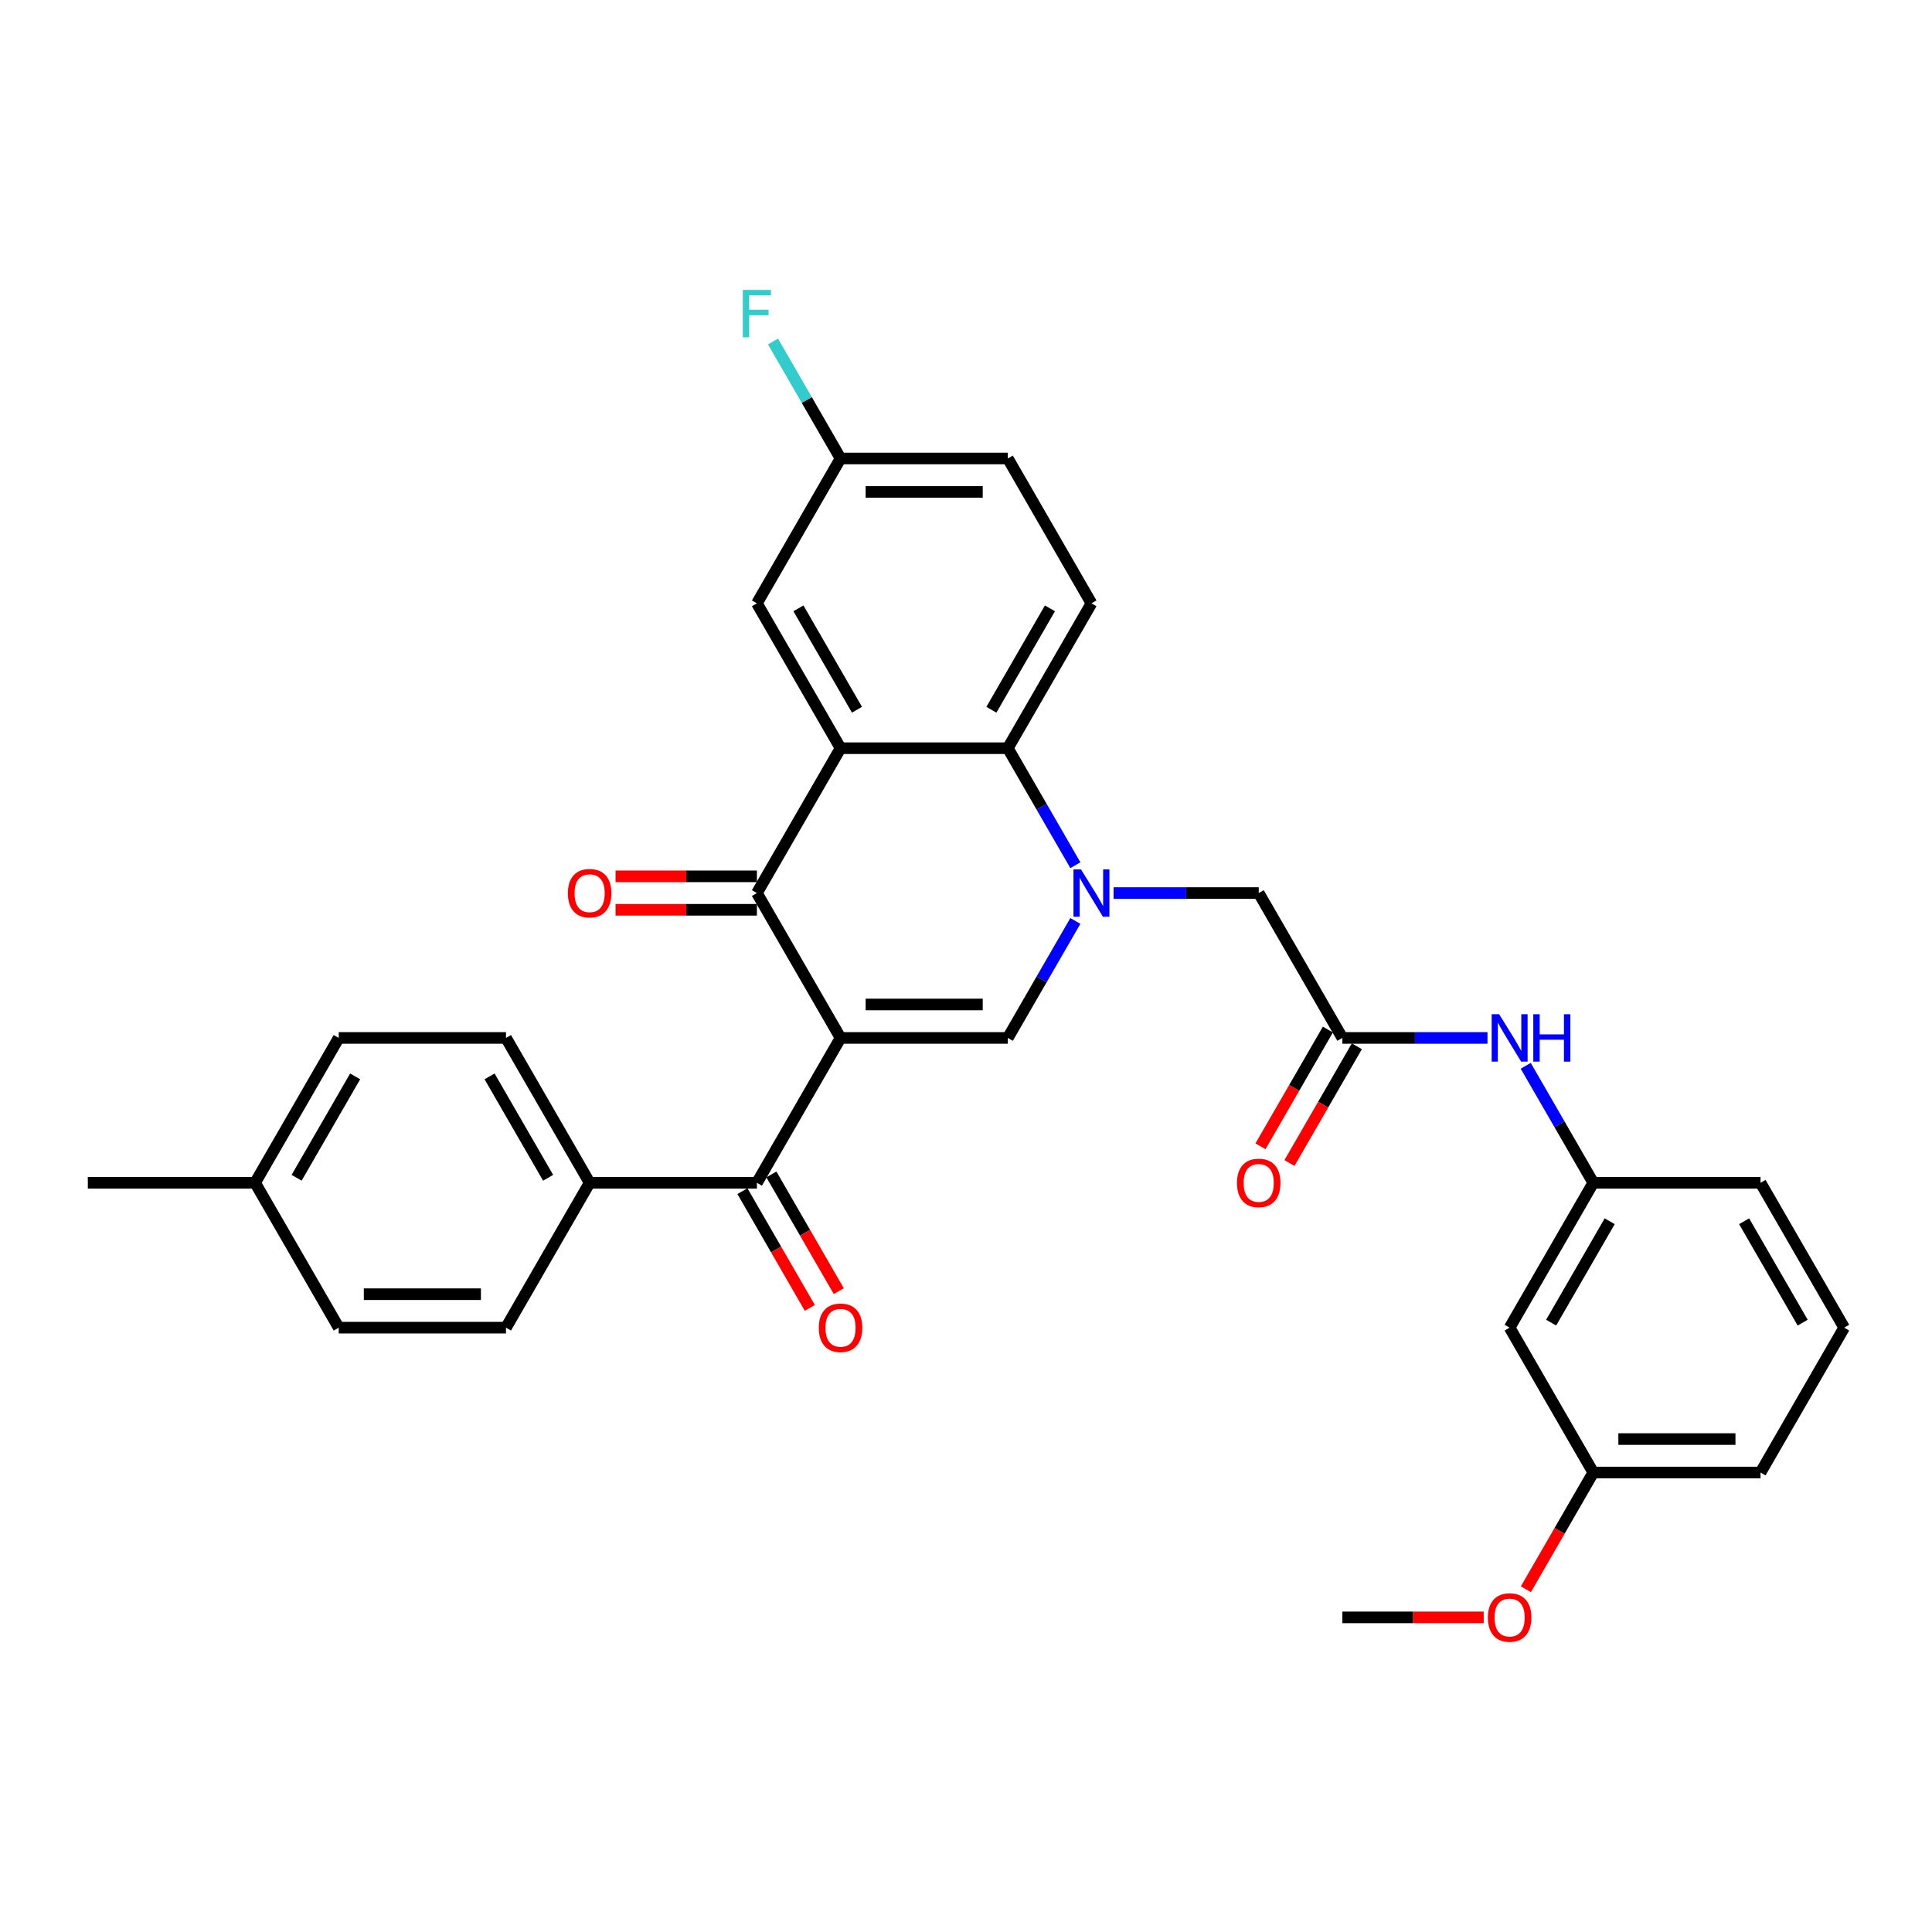 <?xml version='1.0' encoding='iso-8859-1'?>
<svg version='1.1' baseProfile='full'
              xmlns='http://www.w3.org/2000/svg'
                      xmlns:rdkit='http://www.rdkit.org/xml'
                      xmlns:xlink='http://www.w3.org/1999/xlink'
                  xml:space='preserve'
width='1000px' height='1000px' viewBox='0 0 1000 1000'>
<!-- END OF HEADER -->
<rect style='opacity:1.0;fill:#FFFFFF;stroke:none' width='1000' height='1000' x='0' y='0'> </rect>
<path class='bond-1' d='M 435.065,537.231 L 391.775,462.25' style='fill:none;fill-rule:evenodd;stroke:#000000;stroke-width:6px;stroke-linecap:butt;stroke-linejoin:miter;stroke-opacity:1' />
<path class='bond-2' d='M 435.065,537.231 L 521.645,537.231' style='fill:none;fill-rule:evenodd;stroke:#000000;stroke-width:6px;stroke-linecap:butt;stroke-linejoin:miter;stroke-opacity:1' />
<path class='bond-2' d='M 448.052,519.915 L 508.658,519.915' style='fill:none;fill-rule:evenodd;stroke:#000000;stroke-width:6px;stroke-linecap:butt;stroke-linejoin:miter;stroke-opacity:1' />
<path class='bond-5' d='M 435.065,537.231 L 391.775,612.211' style='fill:none;fill-rule:evenodd;stroke:#000000;stroke-width:6px;stroke-linecap:butt;stroke-linejoin:miter;stroke-opacity:1' />
<path class='bond-0' d='M 556.607,476.674 L 539.126,506.952' style='fill:none;fill-rule:evenodd;stroke:#0000FF;stroke-width:6px;stroke-linecap:butt;stroke-linejoin:miter;stroke-opacity:1' />
<path class='bond-0' d='M 539.126,506.952 L 521.645,537.231' style='fill:none;fill-rule:evenodd;stroke:#000000;stroke-width:6px;stroke-linecap:butt;stroke-linejoin:miter;stroke-opacity:1' />
<path class='bond-4' d='M 556.607,447.826 L 539.126,417.548' style='fill:none;fill-rule:evenodd;stroke:#0000FF;stroke-width:6px;stroke-linecap:butt;stroke-linejoin:miter;stroke-opacity:1' />
<path class='bond-4' d='M 539.126,417.548 L 521.645,387.269' style='fill:none;fill-rule:evenodd;stroke:#000000;stroke-width:6px;stroke-linecap:butt;stroke-linejoin:miter;stroke-opacity:1' />
<path class='bond-7' d='M 576.398,462.25 L 613.957,462.25' style='fill:none;fill-rule:evenodd;stroke:#0000FF;stroke-width:6px;stroke-linecap:butt;stroke-linejoin:miter;stroke-opacity:1' />
<path class='bond-7' d='M 613.957,462.25 L 651.515,462.25' style='fill:none;fill-rule:evenodd;stroke:#000000;stroke-width:6px;stroke-linecap:butt;stroke-linejoin:miter;stroke-opacity:1' />
<path class='bond-3' d='M 391.775,462.25 L 435.065,387.269' style='fill:none;fill-rule:evenodd;stroke:#000000;stroke-width:6px;stroke-linecap:butt;stroke-linejoin:miter;stroke-opacity:1' />
<path class='bond-12' d='M 391.775,453.592 L 355.195,453.592' style='fill:none;fill-rule:evenodd;stroke:#000000;stroke-width:6px;stroke-linecap:butt;stroke-linejoin:miter;stroke-opacity:1' />
<path class='bond-12' d='M 355.195,453.592 L 318.615,453.592' style='fill:none;fill-rule:evenodd;stroke:#FF0000;stroke-width:6px;stroke-linecap:butt;stroke-linejoin:miter;stroke-opacity:1' />
<path class='bond-12' d='M 391.775,470.908 L 355.195,470.908' style='fill:none;fill-rule:evenodd;stroke:#000000;stroke-width:6px;stroke-linecap:butt;stroke-linejoin:miter;stroke-opacity:1' />
<path class='bond-12' d='M 355.195,470.908 L 318.615,470.908' style='fill:none;fill-rule:evenodd;stroke:#FF0000;stroke-width:6px;stroke-linecap:butt;stroke-linejoin:miter;stroke-opacity:1' />
<path class='bond-9' d='M 435.065,387.269 L 391.775,312.289' style='fill:none;fill-rule:evenodd;stroke:#000000;stroke-width:6px;stroke-linecap:butt;stroke-linejoin:miter;stroke-opacity:1' />
<path class='bond-9' d='M 443.568,367.364 L 413.265,314.878' style='fill:none;fill-rule:evenodd;stroke:#000000;stroke-width:6px;stroke-linecap:butt;stroke-linejoin:miter;stroke-opacity:1' />
<path class='bond-32' d='M 435.065,387.269 L 521.645,387.269' style='fill:none;fill-rule:evenodd;stroke:#000000;stroke-width:6px;stroke-linecap:butt;stroke-linejoin:miter;stroke-opacity:1' />
<path class='bond-8' d='M 521.645,387.269 L 564.935,312.289' style='fill:none;fill-rule:evenodd;stroke:#000000;stroke-width:6px;stroke-linecap:butt;stroke-linejoin:miter;stroke-opacity:1' />
<path class='bond-8' d='M 513.142,367.364 L 543.445,314.878' style='fill:none;fill-rule:evenodd;stroke:#000000;stroke-width:6px;stroke-linecap:butt;stroke-linejoin:miter;stroke-opacity:1' />
<path class='bond-11' d='M 391.775,612.211 L 305.195,612.211' style='fill:none;fill-rule:evenodd;stroke:#000000;stroke-width:6px;stroke-linecap:butt;stroke-linejoin:miter;stroke-opacity:1' />
<path class='bond-13' d='M 384.277,616.54 L 401.718,646.749' style='fill:none;fill-rule:evenodd;stroke:#000000;stroke-width:6px;stroke-linecap:butt;stroke-linejoin:miter;stroke-opacity:1' />
<path class='bond-13' d='M 401.718,646.749 L 419.159,676.958' style='fill:none;fill-rule:evenodd;stroke:#FF0000;stroke-width:6px;stroke-linecap:butt;stroke-linejoin:miter;stroke-opacity:1' />
<path class='bond-13' d='M 399.273,607.882 L 416.714,638.091' style='fill:none;fill-rule:evenodd;stroke:#000000;stroke-width:6px;stroke-linecap:butt;stroke-linejoin:miter;stroke-opacity:1' />
<path class='bond-13' d='M 416.714,638.091 L 434.155,668.3' style='fill:none;fill-rule:evenodd;stroke:#FF0000;stroke-width:6px;stroke-linecap:butt;stroke-linejoin:miter;stroke-opacity:1' />
<path class='bond-6' d='M 694.805,537.231 L 651.515,462.25' style='fill:none;fill-rule:evenodd;stroke:#000000;stroke-width:6px;stroke-linecap:butt;stroke-linejoin:miter;stroke-opacity:1' />
<path class='bond-10' d='M 694.805,537.231 L 732.364,537.231' style='fill:none;fill-rule:evenodd;stroke:#000000;stroke-width:6px;stroke-linecap:butt;stroke-linejoin:miter;stroke-opacity:1' />
<path class='bond-10' d='M 732.364,537.231 L 769.922,537.231' style='fill:none;fill-rule:evenodd;stroke:#0000FF;stroke-width:6px;stroke-linecap:butt;stroke-linejoin:miter;stroke-opacity:1' />
<path class='bond-15' d='M 687.307,532.902 L 669.866,563.11' style='fill:none;fill-rule:evenodd;stroke:#000000;stroke-width:6px;stroke-linecap:butt;stroke-linejoin:miter;stroke-opacity:1' />
<path class='bond-15' d='M 669.866,563.11 L 652.425,593.319' style='fill:none;fill-rule:evenodd;stroke:#FF0000;stroke-width:6px;stroke-linecap:butt;stroke-linejoin:miter;stroke-opacity:1' />
<path class='bond-15' d='M 702.303,541.56 L 684.862,571.768' style='fill:none;fill-rule:evenodd;stroke:#000000;stroke-width:6px;stroke-linecap:butt;stroke-linejoin:miter;stroke-opacity:1' />
<path class='bond-15' d='M 684.862,571.768 L 667.421,601.977' style='fill:none;fill-rule:evenodd;stroke:#FF0000;stroke-width:6px;stroke-linecap:butt;stroke-linejoin:miter;stroke-opacity:1' />
<path class='bond-20' d='M 564.935,312.289 L 521.645,237.308' style='fill:none;fill-rule:evenodd;stroke:#000000;stroke-width:6px;stroke-linecap:butt;stroke-linejoin:miter;stroke-opacity:1' />
<path class='bond-19' d='M 391.775,312.289 L 435.065,237.308' style='fill:none;fill-rule:evenodd;stroke:#000000;stroke-width:6px;stroke-linecap:butt;stroke-linejoin:miter;stroke-opacity:1' />
<path class='bond-14' d='M 789.713,551.655 L 807.194,581.933' style='fill:none;fill-rule:evenodd;stroke:#0000FF;stroke-width:6px;stroke-linecap:butt;stroke-linejoin:miter;stroke-opacity:1' />
<path class='bond-14' d='M 807.194,581.933 L 824.675,612.211' style='fill:none;fill-rule:evenodd;stroke:#000000;stroke-width:6px;stroke-linecap:butt;stroke-linejoin:miter;stroke-opacity:1' />
<path class='bond-17' d='M 305.195,612.211 L 261.905,537.231' style='fill:none;fill-rule:evenodd;stroke:#000000;stroke-width:6px;stroke-linecap:butt;stroke-linejoin:miter;stroke-opacity:1' />
<path class='bond-17' d='M 283.705,609.622 L 253.402,557.136' style='fill:none;fill-rule:evenodd;stroke:#000000;stroke-width:6px;stroke-linecap:butt;stroke-linejoin:miter;stroke-opacity:1' />
<path class='bond-18' d='M 305.195,612.211 L 261.905,687.192' style='fill:none;fill-rule:evenodd;stroke:#000000;stroke-width:6px;stroke-linecap:butt;stroke-linejoin:miter;stroke-opacity:1' />
<path class='bond-16' d='M 824.675,612.211 L 781.385,687.192' style='fill:none;fill-rule:evenodd;stroke:#000000;stroke-width:6px;stroke-linecap:butt;stroke-linejoin:miter;stroke-opacity:1' />
<path class='bond-16' d='M 833.178,632.116 L 802.875,684.603' style='fill:none;fill-rule:evenodd;stroke:#000000;stroke-width:6px;stroke-linecap:butt;stroke-linejoin:miter;stroke-opacity:1' />
<path class='bond-28' d='M 824.675,612.211 L 911.255,612.211' style='fill:none;fill-rule:evenodd;stroke:#000000;stroke-width:6px;stroke-linecap:butt;stroke-linejoin:miter;stroke-opacity:1' />
<path class='bond-21' d='M 781.385,687.192 L 824.675,762.172' style='fill:none;fill-rule:evenodd;stroke:#000000;stroke-width:6px;stroke-linecap:butt;stroke-linejoin:miter;stroke-opacity:1' />
<path class='bond-22' d='M 261.905,537.231 L 175.325,537.231' style='fill:none;fill-rule:evenodd;stroke:#000000;stroke-width:6px;stroke-linecap:butt;stroke-linejoin:miter;stroke-opacity:1' />
<path class='bond-23' d='M 261.905,687.192 L 175.325,687.192' style='fill:none;fill-rule:evenodd;stroke:#000000;stroke-width:6px;stroke-linecap:butt;stroke-linejoin:miter;stroke-opacity:1' />
<path class='bond-23' d='M 248.918,669.876 L 188.312,669.876' style='fill:none;fill-rule:evenodd;stroke:#000000;stroke-width:6px;stroke-linecap:butt;stroke-linejoin:miter;stroke-opacity:1' />
<path class='bond-25' d='M 435.065,237.308 L 417.584,207.03' style='fill:none;fill-rule:evenodd;stroke:#000000;stroke-width:6px;stroke-linecap:butt;stroke-linejoin:miter;stroke-opacity:1' />
<path class='bond-25' d='M 417.584,207.03 L 400.103,176.752' style='fill:none;fill-rule:evenodd;stroke:#33CCCC;stroke-width:6px;stroke-linecap:butt;stroke-linejoin:miter;stroke-opacity:1' />
<path class='bond-34' d='M 435.065,237.308 L 521.645,237.308' style='fill:none;fill-rule:evenodd;stroke:#000000;stroke-width:6px;stroke-linecap:butt;stroke-linejoin:miter;stroke-opacity:1' />
<path class='bond-34' d='M 448.052,254.624 L 508.658,254.624' style='fill:none;fill-rule:evenodd;stroke:#000000;stroke-width:6px;stroke-linecap:butt;stroke-linejoin:miter;stroke-opacity:1' />
<path class='bond-26' d='M 824.675,762.172 L 807.234,792.381' style='fill:none;fill-rule:evenodd;stroke:#000000;stroke-width:6px;stroke-linecap:butt;stroke-linejoin:miter;stroke-opacity:1' />
<path class='bond-26' d='M 807.234,792.381 L 789.793,822.59' style='fill:none;fill-rule:evenodd;stroke:#FF0000;stroke-width:6px;stroke-linecap:butt;stroke-linejoin:miter;stroke-opacity:1' />
<path class='bond-35' d='M 824.675,762.172 L 911.255,762.172' style='fill:none;fill-rule:evenodd;stroke:#000000;stroke-width:6px;stroke-linecap:butt;stroke-linejoin:miter;stroke-opacity:1' />
<path class='bond-35' d='M 837.662,744.856 L 898.268,744.856' style='fill:none;fill-rule:evenodd;stroke:#000000;stroke-width:6px;stroke-linecap:butt;stroke-linejoin:miter;stroke-opacity:1' />
<path class='bond-33' d='M 175.325,537.231 L 132.035,612.211' style='fill:none;fill-rule:evenodd;stroke:#000000;stroke-width:6px;stroke-linecap:butt;stroke-linejoin:miter;stroke-opacity:1' />
<path class='bond-33' d='M 183.827,557.136 L 153.524,609.622' style='fill:none;fill-rule:evenodd;stroke:#000000;stroke-width:6px;stroke-linecap:butt;stroke-linejoin:miter;stroke-opacity:1' />
<path class='bond-24' d='M 175.325,687.192 L 132.035,612.211' style='fill:none;fill-rule:evenodd;stroke:#000000;stroke-width:6px;stroke-linecap:butt;stroke-linejoin:miter;stroke-opacity:1' />
<path class='bond-30' d='M 132.035,612.211 L 45.455,612.211' style='fill:none;fill-rule:evenodd;stroke:#000000;stroke-width:6px;stroke-linecap:butt;stroke-linejoin:miter;stroke-opacity:1' />
<path class='bond-31' d='M 767.965,837.153 L 731.385,837.153' style='fill:none;fill-rule:evenodd;stroke:#FF0000;stroke-width:6px;stroke-linecap:butt;stroke-linejoin:miter;stroke-opacity:1' />
<path class='bond-31' d='M 731.385,837.153 L 694.805,837.153' style='fill:none;fill-rule:evenodd;stroke:#000000;stroke-width:6px;stroke-linecap:butt;stroke-linejoin:miter;stroke-opacity:1' />
<path class='bond-27' d='M 954.545,687.192 L 911.255,612.211' style='fill:none;fill-rule:evenodd;stroke:#000000;stroke-width:6px;stroke-linecap:butt;stroke-linejoin:miter;stroke-opacity:1' />
<path class='bond-27' d='M 933.056,684.603 L 902.753,632.116' style='fill:none;fill-rule:evenodd;stroke:#000000;stroke-width:6px;stroke-linecap:butt;stroke-linejoin:miter;stroke-opacity:1' />
<path class='bond-29' d='M 954.545,687.192 L 911.255,762.172' style='fill:none;fill-rule:evenodd;stroke:#000000;stroke-width:6px;stroke-linecap:butt;stroke-linejoin:miter;stroke-opacity:1' />
<path  class='atom-1' d='M 559.515 449.99
L 567.55 462.977
Q 568.346 464.259, 569.628 466.579
Q 570.909 468.899, 570.978 469.038
L 570.978 449.99
L 574.234 449.99
L 574.234 474.51
L 570.874 474.51
L 562.251 460.311
Q 561.247 458.648, 560.173 456.743
Q 559.134 454.839, 558.823 454.25
L 558.823 474.51
L 555.636 474.51
L 555.636 449.99
L 559.515 449.99
' fill='#0000FF'/>
<path  class='atom-11' d='M 775.965 524.971
L 784 537.958
Q 784.797 539.239, 786.078 541.56
Q 787.359 543.88, 787.429 544.018
L 787.429 524.971
L 790.684 524.971
L 790.684 549.49
L 787.325 549.49
L 778.701 535.291
Q 777.697 533.629, 776.623 531.724
Q 775.584 529.819, 775.273 529.231
L 775.273 549.49
L 772.087 549.49
L 772.087 524.971
L 775.965 524.971
' fill='#0000FF'/>
<path  class='atom-11' d='M 793.628 524.971
L 796.952 524.971
L 796.952 535.395
L 809.489 535.395
L 809.489 524.971
L 812.814 524.971
L 812.814 549.49
L 809.489 549.49
L 809.489 538.166
L 796.952 538.166
L 796.952 549.49
L 793.628 549.49
L 793.628 524.971
' fill='#0000FF'/>
<path  class='atom-13' d='M 293.939 462.319
Q 293.939 456.432, 296.848 453.142
Q 299.758 449.852, 305.195 449.852
Q 310.632 449.852, 313.541 453.142
Q 316.45 456.432, 316.45 462.319
Q 316.45 468.276, 313.506 471.67
Q 310.563 475.029, 305.195 475.029
Q 299.792 475.029, 296.848 471.67
Q 293.939 468.311, 293.939 462.319
M 305.195 472.259
Q 308.935 472.259, 310.944 469.765
Q 312.987 467.237, 312.987 462.319
Q 312.987 457.505, 310.944 455.081
Q 308.935 452.622, 305.195 452.622
Q 301.455 452.622, 299.411 455.047
Q 297.403 457.471, 297.403 462.319
Q 297.403 467.272, 299.411 469.765
Q 301.455 472.259, 305.195 472.259
' fill='#FF0000'/>
<path  class='atom-14' d='M 423.81 687.261
Q 423.81 681.373, 426.719 678.083
Q 429.628 674.793, 435.065 674.793
Q 440.502 674.793, 443.411 678.083
Q 446.32 681.373, 446.32 687.261
Q 446.32 693.218, 443.377 696.612
Q 440.433 699.971, 435.065 699.971
Q 429.662 699.971, 426.719 696.612
Q 423.81 693.252, 423.81 687.261
M 435.065 697.2
Q 438.805 697.2, 440.814 694.707
Q 442.857 692.179, 442.857 687.261
Q 442.857 682.447, 440.814 680.023
Q 438.805 677.564, 435.065 677.564
Q 431.325 677.564, 429.281 679.988
Q 427.273 682.412, 427.273 687.261
Q 427.273 692.213, 429.281 694.707
Q 431.325 697.2, 435.065 697.2
' fill='#FF0000'/>
<path  class='atom-16' d='M 640.26 612.28
Q 640.26 606.393, 643.169 603.103
Q 646.078 599.813, 651.515 599.813
Q 656.952 599.813, 659.861 603.103
Q 662.771 606.393, 662.771 612.28
Q 662.771 618.237, 659.827 621.631
Q 656.883 624.99, 651.515 624.99
Q 646.113 624.99, 643.169 621.631
Q 640.26 618.272, 640.26 612.28
M 651.515 622.22
Q 655.255 622.22, 657.264 619.726
Q 659.307 617.198, 659.307 612.28
Q 659.307 607.467, 657.264 605.042
Q 655.255 602.583, 651.515 602.583
Q 647.775 602.583, 645.732 605.008
Q 643.723 607.432, 643.723 612.28
Q 643.723 617.233, 645.732 619.726
Q 647.775 622.22, 651.515 622.22
' fill='#FF0000'/>
<path  class='atom-26' d='M 384.485 150.068
L 399.065 150.068
L 399.065 152.873
L 387.775 152.873
L 387.775 160.319
L 397.818 160.319
L 397.818 163.159
L 387.775 163.159
L 387.775 174.588
L 384.485 174.588
L 384.485 150.068
' fill='#33CCCC'/>
<path  class='atom-27' d='M 770.13 837.222
Q 770.13 831.335, 773.039 828.045
Q 775.948 824.754, 781.385 824.754
Q 786.823 824.754, 789.732 828.045
Q 792.641 831.335, 792.641 837.222
Q 792.641 843.179, 789.697 846.573
Q 786.753 849.932, 781.385 849.932
Q 775.983 849.932, 773.039 846.573
Q 770.13 843.213, 770.13 837.222
M 781.385 847.161
Q 785.126 847.161, 787.134 844.668
Q 789.177 842.14, 789.177 837.222
Q 789.177 832.408, 787.134 829.984
Q 785.126 827.525, 781.385 827.525
Q 777.645 827.525, 775.602 829.949
Q 773.593 832.374, 773.593 837.222
Q 773.593 842.174, 775.602 844.668
Q 777.645 847.161, 781.385 847.161
' fill='#FF0000'/>
</svg>
